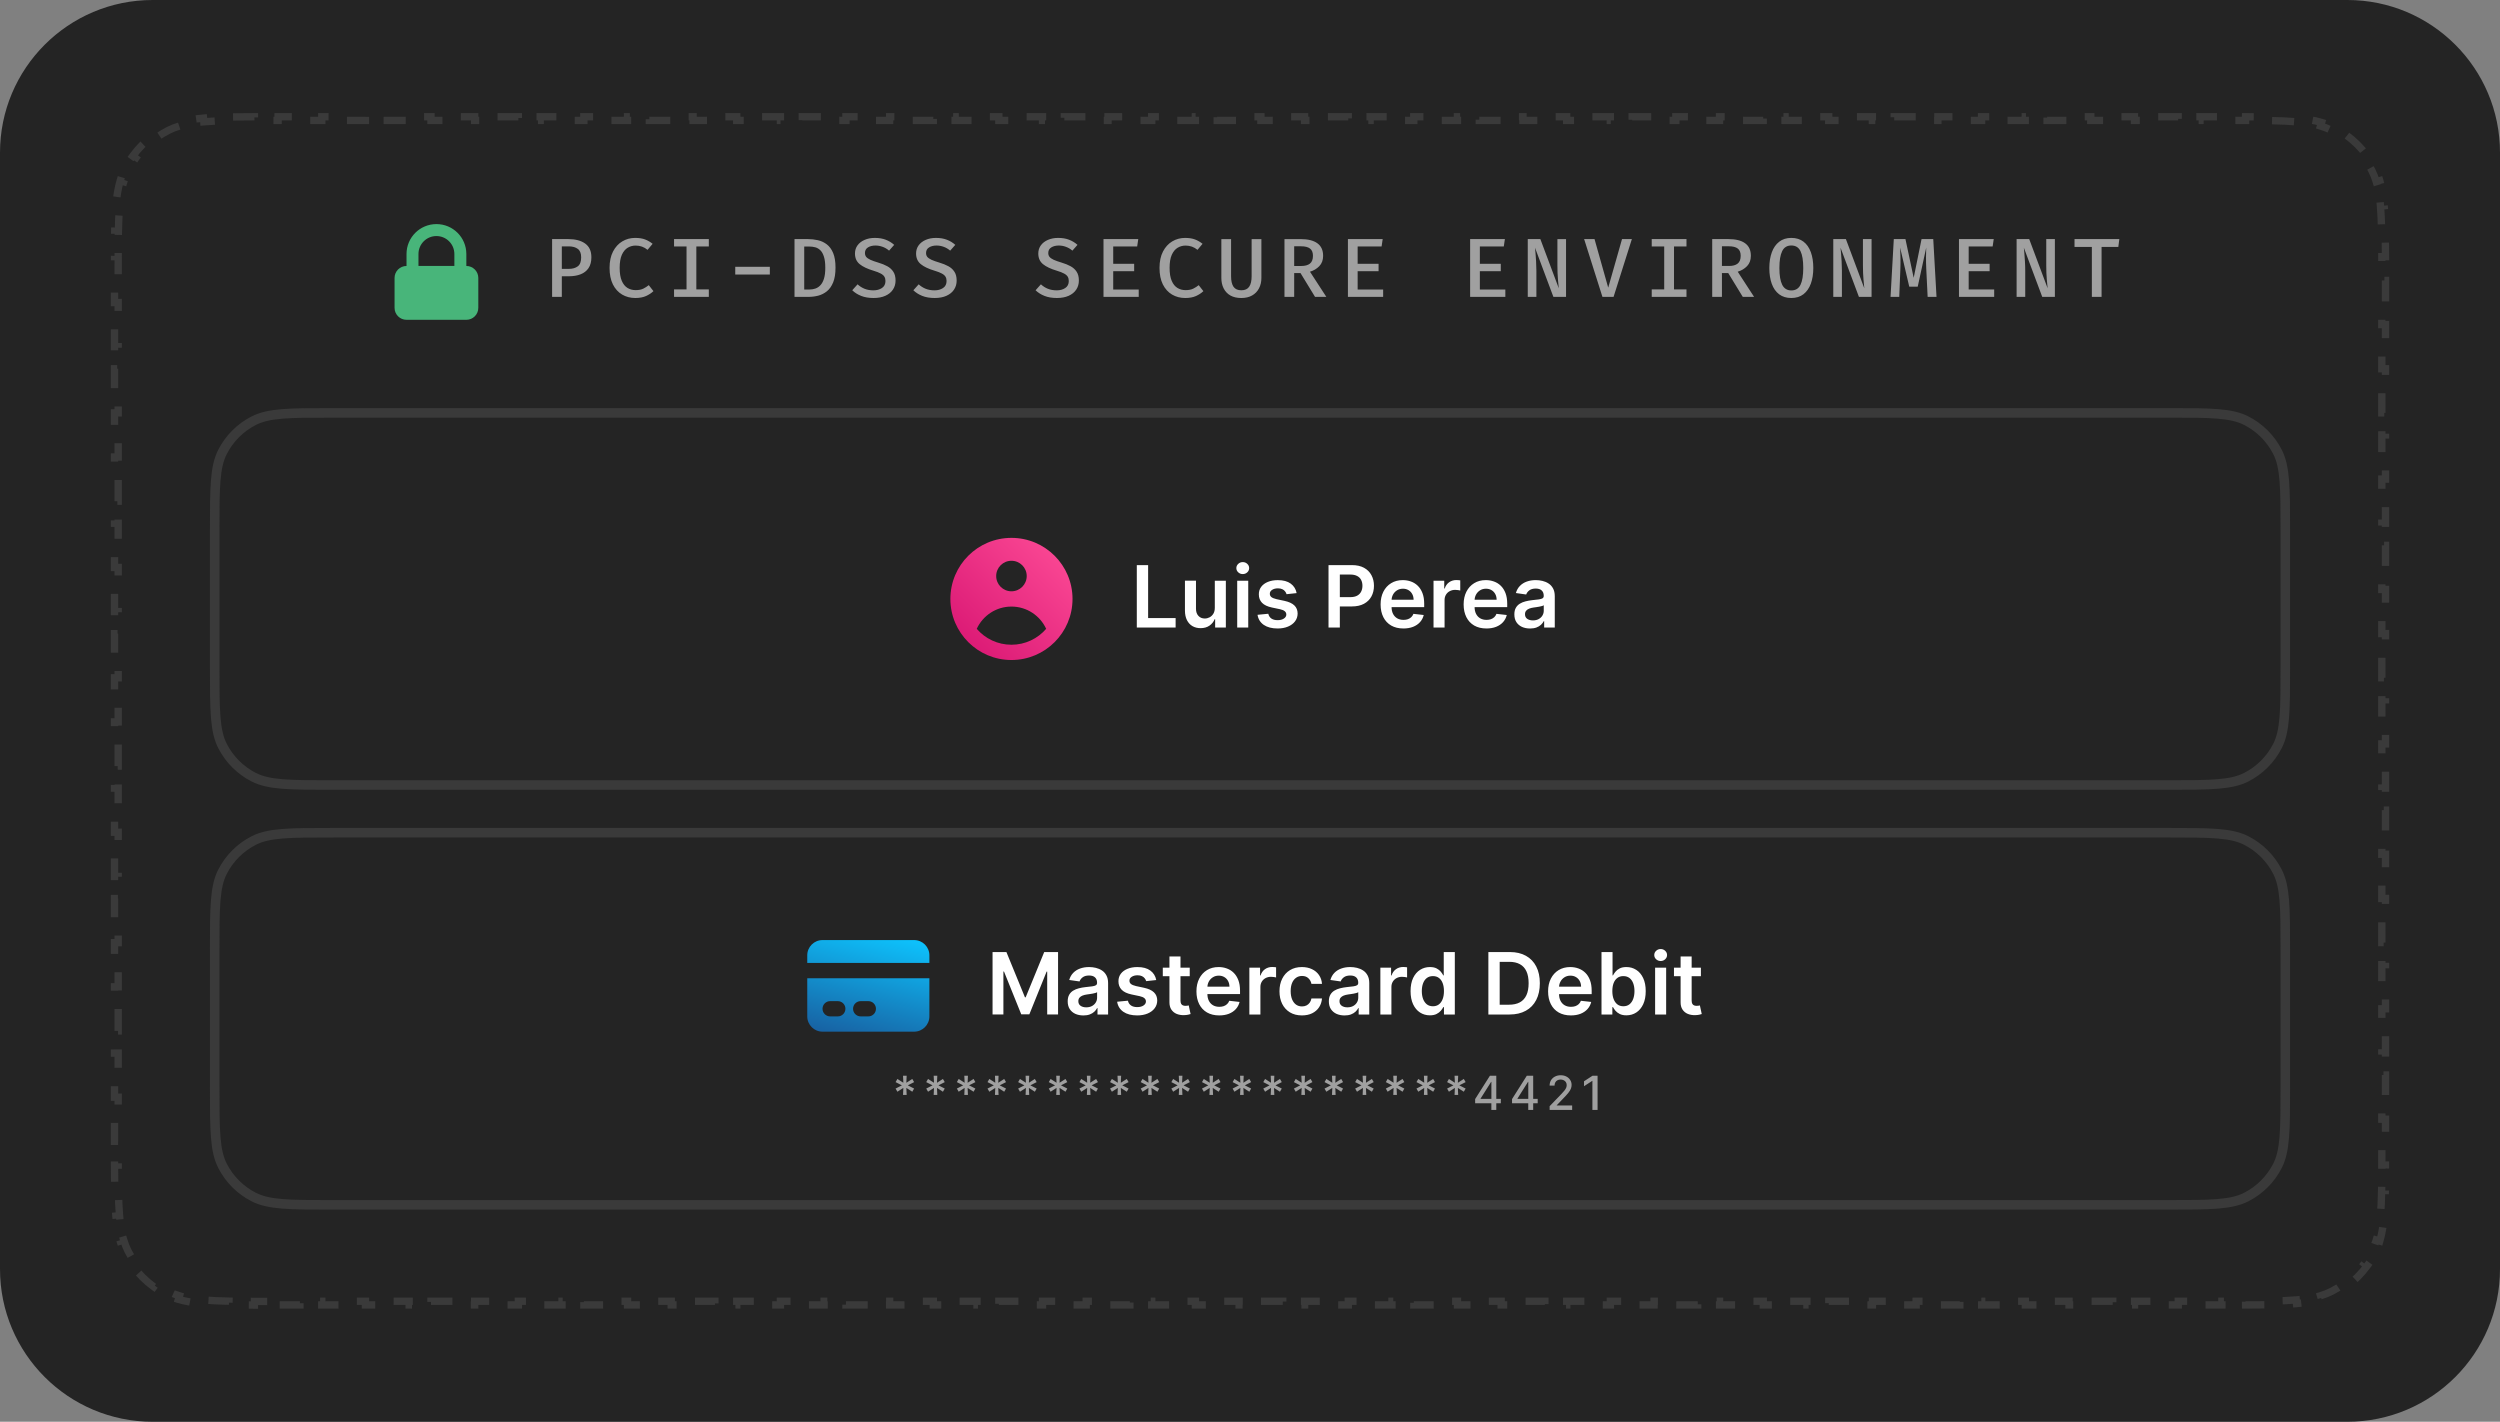 <svg width="262" height="149" viewBox="0 0 262 149" fill="none" xmlns="http://www.w3.org/2000/svg"><rect x="0" y="0" width="262" height="149" fill="#808080" stroke="none"/><path d="M0 16C0 7.163 7.163 0 16 0h230c8.837 0 16 7.163 16 16v117c0 8.837-7.163 16-16 16H16c-8.837 0-16-7.163-16-16V16z" fill="#242424"/><path fill-rule="evenodd" clip-rule="evenodd" d="M42.603 27.873v-1.254c0-1.731 1.403-3.135 3.135-3.135 1.731 0 3.135 1.403 3.135 3.135v1.254c.692 0 1.254.561 1.254 1.254v3.135c0 .693-.561 1.254-1.254 1.254h-6.269c-.693 0-1.254-.561-1.254-1.254V29.127c0-.693.561-1.254 1.254-1.254zm5.015-1.254v1.254h-3.762v-1.254c0-1.039.842-1.881 1.881-1.881s1.881.842 1.881 1.881z" fill="#48B57A"/><path d="M61.977 26.956c0 .471-.101.854-.303 1.15-.202.293-.481.508-.838.645-.354.135-.762.202-1.224.202h-.733v2.159h-1.018v-6.056h1.681c.761 0 1.356.157 1.786.47.433.31.649.787.649 1.431zm-1.071.009c0-.415-.118-.71-.355-.882-.234-.175-.548-.263-.944-.263h-.729v2.357h.742c.38 0 .689-.088.926-.263.24-.175.36-.491.36-.948zm5.662-2.032c.41 0 .755.054 1.036.162.281.105.544.258.79.456l-.531.632c-.36-.298-.775-.448-1.246-.448-.301 0-.579.076-.834.228-.255.152-.459.399-.614.742-.152.342-.228.799-.228 1.369 0 .559.073 1.009.219 1.352.146.342.345.591.597.746.255.155.541.233.86.233.325 0 .594-.053.807-.158.213-.108.402-.23.566-.364l.491.627c-.202.196-.458.366-.768.509-.31.14-.688.211-1.132.211-.515 0-.976-.12-1.382-.36-.407-.24-.729-.594-.966-1.062-.234-.471-.351-1.049-.351-1.734 0-.679.121-1.251.364-1.716.243-.468.566-.822.97-1.062.407-.243.857-.364 1.352-.364zm7.716.123v.777h-1.308v4.498h1.308v.781h-3.643v-.781h1.308v-4.498h-1.308v-.777h3.643zm2.77 3.713v-.807h3.625v.807h-3.625zm10.507-.715c0 .626-.082 1.139-.246 1.54-.164.401-.382.711-.654.93-.272.219-.575.373-.908.461-.334.085-.668.127-1.005.127h-1.483v-6.056h1.382c.369 0 .726.04 1.071.118.348.079.66.225.935.439.278.211.499.513.663.908.164.392.246.902.246 1.532zm-1.071 0c0-.483-.048-.87-.145-1.163-.094-.293-.219-.515-.377-.667-.158-.152-.335-.255-.531-.307-.196-.053-.395-.079-.597-.079h-.557v4.503h.562c.211 0 .414-.034.61-.101s.372-.184.527-.351c.158-.167.282-.398.373-.693.091-.298.136-.679.136-1.141zm7.365 1.347c0 .36-.092.677-.277.952-.181.275-.445.49-.79.645-.342.155-.756.233-1.242.233-.494 0-.926-.073-1.295-.219-.369-.146-.68-.344-.935-.592l.557-.623c.214.199.456.354.729.465.272.111.585.167.939.167.342 0 .636-.08.882-.241.249-.164.373-.41.373-.737 0-.175-.036-.325-.11-.448-.073-.126-.2-.237-.382-.334-.178-.1-.429-.198-.75-.294-.641-.19-1.126-.42-1.457-.689-.331-.269-.496-.641-.496-1.115 0-.328.089-.614.268-.86.181-.246.429-.436.742-.571.316-.138.673-.206 1.071-.206.439 0 .822.064 1.15.193.328.126.62.304.878.535l-.535.606c-.213-.184-.443-.319-.689-.404-.243-.088-.49-.132-.742-.132-.31 0-.571.066-.781.198-.211.129-.316.323-.316.584 0 .158.042.293.127.404.088.108.234.211.439.307.208.094.491.195.851.303.339.1.644.222.913.369.272.146.486.339.641.579.158.237.237.546.237.926zm6.403 0c0 .36-.092.677-.276.952-.181.275-.445.49-.79.645-.342.155-.756.233-1.242.233-.494 0-.926-.073-1.295-.219-.369-.146-.68-.344-.935-.592l.557-.623c.213.199.456.354.729.465.272.111.585.167.939.167.342 0 .636-.08.882-.241.249-.164.373-.41.373-.737 0-.175-.037-.325-.11-.448-.073-.126-.2-.237-.382-.334-.178-.1-.429-.198-.75-.294-.641-.19-1.126-.42-1.457-.689-.331-.269-.496-.641-.496-1.115 0-.328.089-.614.268-.86.181-.246.429-.436.742-.571.316-.138.673-.206 1.071-.206.439 0 .822.064 1.15.193.328.126.62.304.878.535l-.536.606c-.213-.184-.443-.319-.689-.404-.243-.088-.49-.132-.742-.132-.31 0-.571.066-.781.198-.211.129-.316.323-.316.584 0 .158.042.293.127.404.088.108.234.211.439.307.208.094.491.195.851.303.339.1.644.222.913.369.272.146.486.339.64.579.158.237.237.546.237.926zm12.808 0c0 .36-.092.677-.277.952-.181.275-.444.49-.789.645-.343.155-.757.233-1.242.233-.495 0-.926-.073-1.295-.219-.369-.146-.68-.344-.935-.592l.558-.623c.213.199.456.354.728.465.272.111.585.167.939.167.342 0 .637-.08.882-.241.249-.164.373-.41.373-.737 0-.175-.036-.325-.109-.448-.074-.126-.201-.237-.382-.334-.179-.1-.429-.198-.751-.294-.64-.19-1.126-.42-1.457-.689-.33-.269-.496-.641-.496-1.115 0-.328.09-.614.268-.86.182-.246.429-.436.742-.571.316-.138.673-.206 1.071-.206.438 0 .822.064 1.149.193.328.126.621.304.878.535l-.535.606c-.214-.184-.444-.319-.689-.404-.243-.088-.49-.132-.742-.132-.31 0-.57.066-.781.198-.211.129-.316.323-.316.584 0 .158.042.293.127.404.088.108.234.211.439.307.208.094.492.195.851.303.34.1.644.222.913.369.272.146.486.339.641.579.158.237.237.546.237.926zm3.599-3.572v1.821h2.195v.772h-2.195v1.918h2.673v.772h-3.691v-6.056h3.643l-.114.772h-2.511zm7.536-.895c.41 0 .755.054 1.036.162.281.105.544.258.79.456l-.531.632c-.36-.298-.775-.448-1.246-.448-.302 0-.58.076-.834.228-.255.152-.459.399-.614.742-.153.342-.229.799-.229 1.369 0 .559.073 1.009.22 1.352.146.342.345.591.597.746.254.155.541.233.86.233.324 0 .594-.053.807-.158.214-.108.402-.23.566-.364l.492.627c-.202.196-.458.366-.768.509-.31.14-.688.211-1.132.211-.515 0-.976-.12-1.383-.36-.406-.24-.728-.594-.965-1.062-.234-.471-.351-1.049-.351-1.734 0-.679.121-1.251.364-1.716.243-.468.566-.822.97-1.062.406-.243.857-.364 1.351-.364zm7.993.123v4.068c0 .412-.083.777-.25 1.093-.164.316-.404.565-.72.746-.313.178-.69.268-1.132.268-.451 0-.833-.088-1.146-.263-.31-.178-.545-.426-.706-.742-.161-.316-.242-.683-.242-1.101v-4.068h1.019v3.884c0 .492.084.862.254 1.11.17.246.443.369.821.369.377 0 .651-.123.82-.369.173-.249.259-.619.259-1.11v-3.884h1.023zm6.469 1.751c0 .448-.133.809-.399 1.084s-.592.47-.978.584l1.715 2.638h-1.184l-1.523-2.493h-.663v2.493h-1.018v-6.056h1.689c.776 0 1.362.146 1.76.439.401.29.601.727.601 1.312zm-1.066 0c0-.351-.102-.604-.307-.759-.205-.158-.515-.237-.93-.237h-.729v2.063h.75c.387 0 .685-.082.896-.246.213-.167.32-.44.32-.821zm4.684-.979v1.821h2.194v.772h-2.194v1.918h2.672v.772h-3.691v-6.056h3.643l-.114.772h-2.51zm12.807 0v1.821h2.194v.772h-2.194v1.918h2.673v.772h-3.691v-6.056h3.642l-.114.772h-2.51zm7.707 5.284l-1.926-5.152c.011.12.029.307.052.562.024.252.044.54.062.865.02.322.031.647.031.974v2.752h-.904v-6.056h1.32l1.931 5.157c-.02-.181-.049-.49-.087-.926-.038-.436-.057-.926-.057-1.47v-2.76h.904v6.056h-1.326zm5.746-.966l1.448-5.091h1.031l-1.917 6.056h-1.168l-1.918-6.056h1.089l1.435 5.091zm8.203-5.091v.777h-1.308v4.498h1.308v.781h-3.643v-.781h1.308v-4.498h-1.308v-.777h3.643zm6.746 1.751c0 .448-.133.809-.399 1.084-.267.275-.593.47-.979.584l1.716 2.638h-1.185l-1.523-2.493h-.662v2.493h-1.019v-6.056h1.69c.775 0 1.362.146 1.76.439.401.29.601.727.601 1.312zm-1.066 0c0-.351-.103-.604-.308-.759-.204-.158-.515-.237-.93-.237h-.728v2.063h.75c.386 0 .685-.082.895-.246.214-.167.321-.44.321-.821zm7.61 1.277c0 .623-.086 1.172-.259 1.646-.172.471-.43.84-.772 1.106-.342.263-.767.395-1.273.395-.506 0-.93-.129-1.272-.386-.343-.258-.6-.622-.773-1.093-.172-.471-.259-1.024-.259-1.659 0-.623.087-1.172.259-1.646.173-.474.43-.844.773-1.11.342-.269.766-.404 1.272-.404s.931.13 1.273.391c.342.26.6.628.772 1.101.173.471.259 1.024.259 1.659zm-1.053 0c0-.784-.097-1.372-.29-1.764-.193-.395-.513-.592-.961-.592-.447 0-.768.199-.961.597-.193.395-.289.985-.289 1.769 0 .781.099 1.368.298 1.76.199.389.516.584.952.584.448 0 .768-.196.961-.588.193-.395.29-.983.29-1.764zm5.833 3.028l-1.926-5.152c.011.12.029.307.052.562.024.252.044.54.062.865.02.322.03.647.03.974v2.752h-.904v-6.056h1.321l1.931 5.157c-.02-.181-.049-.49-.087-.926-.038-.436-.057-.926-.057-1.47v-2.76h.904v6.056h-1.326zm7.791-6.056l.342 6.056h-.93l-.145-2.949c-.021-.442-.029-.854-.026-1.238.003-.386.01-.711.022-.974l-.891 4.094h-.887l-.957-4.094c.018.252.03.579.036.983.008.404.005.816-.009 1.238l-.119 2.94h-.912l.342-6.056h1.22l.864 4.059.825-4.059h1.225zm3.713.772v1.821h2.195v.772h-2.195v1.918h2.673v.772h-3.691v-6.056h3.643l-.114.772h-2.511zm7.708 5.284l-1.927-5.152c.012.12.029.307.053.562.023.252.044.54.061.865.021.322.031.647.031.974v2.752h-.904v-6.056h1.321l1.931 5.157c-.021-.181-.05-.49-.088-.926-.038-.436-.057-.926-.057-1.47v-2.76h.904v6.056h-1.325zm6.219-5.236v5.236h-1.018V25.876h-1.817v-.821h4.696l-.106.821h-1.755z" fill="#A0A0A0"/><path fill-rule="evenodd" clip-rule="evenodd" d="M112.4 62.769c0 3.535-2.866 6.4-6.4 6.4-3.535 0-6.4-2.865-6.4-6.4 0-3.535 2.865-6.4 6.4-6.4 3.534 0 6.4 2.865 6.4 6.4zm-4.8-2.4c0 .884-.717 1.6-1.6 1.6-.884 0-1.6-.716-1.6-1.6 0-.884.716-1.6 1.6-1.6.883 0 1.6.716 1.6 1.6zm-1.6 3.2c-1.614 0-3.005.956-3.637 2.333.88 1.021 2.183 1.667 3.637 1.667 1.453 0 2.756-.646 3.637-1.667-.633-1.377-2.023-2.333-3.637-2.333z" fill="url(#paint0_linear_2716_54794)"/><path d="M119.137 65.769v-6.545h1.186v5.551h2.882v.994h-4.068zm8.175-2.065v-2.845h1.157v4.909h-1.122v-.873h-.051c-.111.275-.293.5-.546.674-.252.175-.562.262-.93.262-.322 0-.606-.071-.854-.214-.245-.145-.436-.355-.575-.63-.138-.277-.208-.612-.208-1.004v-3.126h1.157v2.947c0 .311.086.558.256.742.17.183.394.275.671.275.171 0 .336-.042.496-.125.159-.083.29-.207.393-.371.104-.166.156-.374.156-.623zm2.347 2.065v-4.909h1.157v4.909h-1.157zm.582-5.606c-.184 0-.341-.061-.473-.182-.133-.124-.199-.272-.199-.444 0-.175.066-.323.199-.444.132-.124.289-.185.473-.185.185 0 .343.062.473.185.132.121.198.27.198.444 0 .173-.066.321-.198.444-.13.121-.288.182-.473.182zm5.645 1.994l-1.055.115c-.03-.106-.082-.207-.157-.3-.072-.094-.17-.169-.294-.227-.123-.058-.275-.086-.454-.086-.24 0-.443.052-.607.157-.162.104-.242.24-.24.406-.002.143.051.259.157.348.109.089.288.163.537.221l.837.179c.465.1.81.259 1.036.476.228.217.343.502.345.853-.002.309-.093.582-.272.818-.176.234-.423.418-.738.55-.315.132-.677.198-1.087.198-.6 0-1.084-.126-1.451-.377-.366-.254-.584-.606-.655-1.058l1.128-.109c.052.222.16.389.326.502.167.113.383.169.649.169.275 0 .496-.057.662-.169.168-.113.252-.253.252-.419 0-.141-.054-.257-.163-.348-.106-.092-.272-.162-.498-.211l-.838-.176c-.471-.098-.819-.263-1.045-.495-.226-.234-.337-.53-.335-.888-.002-.302.08-.565.246-.786.168-.224.401-.396.7-.518.3-.123.646-.185 1.038-.185.576 0 1.028.122 1.359.367.332.245.538.576.617.994zm3.343 3.611v-6.545h2.454c.503 0 .925.094 1.266.281.343.188.602.445.776.773.177.326.266.697.266 1.112 0 .42-.089.793-.266 1.119-.176.326-.437.583-.783.77-.345.185-.77.278-1.275.278h-1.627v-.975h1.467c.294 0 .535-.051.723-.153.187-.102.326-.243.415-.422.092-.179.138-.385.138-.617 0-.232-.046-.437-.138-.614-.089-.177-.229-.314-.419-.412-.187-.1-.429-.15-.725-.15h-1.087v5.555h-1.185zm7.843.096c-.492 0-.917-.102-1.275-.307-.356-.207-.629-.498-.821-.876-.192-.379-.288-.826-.288-1.339 0-.505.096-.948.288-1.329.194-.384.464-.682.812-.895.347-.215.755-.323 1.224-.323.302 0 .588.049.856.147.271.096.509.245.716.447.209.203.373.46.492.773.12.311.179.682.179 1.112v.355h-4.023v-.78h2.914c-.002-.222-.05-.419-.144-.591-.093-.175-.224-.312-.393-.412-.166-.1-.36-.15-.581-.15-.237 0-.445.058-.624.172-.179.113-.318.262-.418.448-.098.183-.148.385-.15.604v.681c0 .285.052.53.156.735.105.202.251.358.438.467.188.106.407.16.658.16.169 0 .321-.023.457-.07.137-.049.255-.12.355-.214.1-.094.176-.21.227-.348l1.08.121c-.068.285-.198.535-.39.748-.189.211-.432.375-.728.492-.296.115-.635.173-1.017.173zm3.162-.096v-4.909h1.122v.818h.051c.09-.283.243-.502.46-.655.22-.155.47-.233.751-.233.064 0 .136.003.214.01.081.004.149.012.202.022v1.064c-.049-.017-.127-.032-.233-.045-.105-.015-.206-.022-.304-.022-.211 0-.401.046-.569.137-.166.089-.297.214-.393.374-.096.16-.144.344-.144.553v2.886h-1.157zm5.54.096c-.493 0-.918-.102-1.276-.307-.355-.207-.629-.498-.821-.876-.192-.379-.288-.826-.288-1.339 0-.505.096-.948.288-1.329.194-.384.465-.682.812-.895.347-.215.755-.323 1.224-.323.302 0 .588.049.856.147.271.096.51.245.716.447.209.203.373.46.493.773.119.311.178.682.178 1.112v.355h-4.023v-.78h2.914c-.002-.222-.05-.419-.143-.591-.094-.175-.225-.312-.393-.412-.167-.1-.361-.15-.582-.15-.237 0-.444.058-.623.172-.179.113-.319.262-.419.448-.098.183-.148.385-.15.604v.681c0 .285.052.53.156.735.105.202.251.358.438.467.188.106.407.16.659.16.168 0 .32-.023.457-.07.136-.049.254-.12.354-.214.101-.094.176-.21.227-.348l1.081.121c-.069.285-.199.535-.39.748-.19.211-.433.375-.729.492-.296.115-.635.173-1.016.173zm4.574.003c-.311 0-.591-.055-.841-.166-.247-.113-.443-.279-.588-.499-.142-.22-.214-.49-.214-.812 0-.277.051-.506.154-.687.102-.181.241-.326.418-.435.177-.109.376-.191.598-.246.224-.058.455-.099.693-.125.288-.03.521-.057.7-.08.179-.026.309-.064.39-.115.083-.053.125-.135.125-.246v-.019c0-.241-.071-.427-.214-.559-.143-.132-.349-.198-.617-.198-.283 0-.508.062-.674.185-.164.124-.275.27-.333.438l-1.08-.153c.085-.298.226-.548.422-.748.196-.202.436-.354.719-.454.283-.102.597-.153.94-.153.236 0 .472.028.706.083.234.055.448.147.642.275.194.126.35.297.467.515.119.217.179.489.179.815v3.285h-1.112v-.674h-.039c-.07.136-.169.264-.297.384-.126.117-.284.212-.476.284-.19.07-.412.105-.668.105zm.3-.85c.233 0 .434-.046.604-.137.171-.094.302-.217.394-.371.093-.153.14-.321.14-.502v-.579c-.036.03-.098.058-.185.083-.085.026-.181.048-.288.067-.106.019-.212.036-.316.051-.105.015-.195.028-.272.038-.173.023-.327.062-.463.115-.137.053-.244.128-.323.224-.079.094-.118.215-.118.364 0 .213.077.374.233.483.155.109.354.163.594.163z" fill="#fff"/><path d="M34.8 43.269h192.4c2.248 0 3.905 0 5.214.107 1.303.106 2.218.316 2.991.71 1.411.719 2.559 1.866 3.278 3.278.394.773.603 1.688.71 2.991.107 1.309.107 2.965.107 5.214v14.4c0 2.248 0 3.905-.107 5.214-.107 1.303-.316 2.218-.71 2.991-.719 1.411-1.867 2.559-3.278 3.278-.773.394-1.688.604-2.991.71-1.309.107-2.966.107-5.214.107H34.8c-2.248 0-3.905-0-5.214-.107-1.303-.106-2.218-.316-2.991-.71-1.411-.719-2.559-1.866-3.278-3.278-.394-.773-.604-1.688-.71-2.991-.107-1.309-.107-2.965-.107-5.214v-14.4c0-2.248 0-3.905.107-5.214.106-1.303.316-2.218.71-2.991.719-1.411 1.866-2.559 3.278-3.278.773-.394 1.688-.604 2.991-.71 1.309-.107 2.965-.107 5.214-.107z" stroke="#3A3A3A"/><path d="M86.2 98.519c-.884 0-1.6.716-1.6 1.6v.8h12.8v-.8c0-.883-.716-1.6-1.6-1.6h-9.6z" fill="url(#paint1_linear_2716_54794)"/><path fill-rule="evenodd" clip-rule="evenodd" d="M97.4 102.519h-12.8v4c0 .884.716 1.6 1.6 1.6h9.6c.884 0 1.6-.716 1.6-1.6v-4zm-11.2 3.2c0-.442.358-.8.8-.8h.8c.442 0 .8.358.8.8 0 .442-.358.8-.8.8h-.8c-.442 0-.8-.358-.8-.8zm4-.8c-.442 0-.8.358-.8.8 0 .442.358.8.8.8h.8c.442 0 .8-.358.8-.8 0-.442-.358-.8-.8-.8h-.8z" fill="url(#paint2_linear_2716_54794)"/><path d="M104.02 99.774h1.451l1.943 4.743h.077l1.943-4.743h1.451v6.545h-1.138v-4.497h-.061l-1.809 4.478h-.85l-1.809-4.487h-.061v4.506h-1.137v-6.545zm9.517 6.644c-.311 0-.591-.055-.84-.166-.247-.113-.443-.279-.588-.498-.143-.22-.214-.491-.214-.812 0-.277.051-.506.153-.687.102-.182.242-.326.419-.435.177-.109.376-.191.597-.246.224-.058.455-.099.694-.125.288-.03.521-.056.7-.08.179-.025.309-.064.39-.115.083-.053.124-.135.124-.246v-.019c0-.241-.071-.427-.214-.559-.142-.132-.348-.198-.617-.198-.283 0-.508.061-.674.185-.164.123-.275.269-.332.438l-1.081-.154c.086-.298.226-.547.422-.748.196-.202.436-.353.719-.453.284-.103.597-.154.94-.154.237 0 .472.028.706.083.235.056.449.147.643.275.194.126.349.297.466.515.12.217.179.489.179.815v3.285h-1.112v-.674h-.038c-.071.136-.17.264-.297.383-.126.118-.285.212-.477.285-.189.07-.412.105-.668.105zm.301-.85c.232 0 .433-.046.604-.137.17-.094.301-.218.393-.371.094-.153.141-.321.141-.502v-.578c-.037.03-.098.057-.186.083-.085.025-.181.048-.287.067-.107.019-.212.036-.317.051-.104.015-.195.028-.271.038-.173.024-.328.062-.464.115-.136.054-.244.128-.323.224-.079.094-.118.215-.118.365 0 .213.078.373.233.482.156.109.354.163.595.163zm7.335-2.86l-1.055.115c-.03-.107-.082-.207-.157-.301-.072-.093-.17-.169-.294-.227-.123-.057-.275-.086-.453-.086-.241 0-.444.052-.608.157-.162.104-.242.239-.239.406-.003.142.05.259.156.348.109.089.288.163.537.221l.837.178c.465.101.81.259 1.036.477.228.217.343.501.345.853-.002.309-.093.582-.272.818-.176.235-.422.418-.738.55-.315.132-.677.198-1.086.198-.601 0-1.085-.126-1.451-.377-.367-.254-.585-.606-.656-1.058l1.129-.109c.051.222.159.389.326.502.166.113.382.17.648.17.275 0 .496-.057.662-.17.168-.113.252-.252.252-.418 0-.141-.054-.257-.163-.349-.106-.091-.272-.162-.498-.211l-.838-.176c-.47-.098-.819-.263-1.045-.495-.225-.234-.337-.53-.335-.888-.002-.303.08-.565.246-.787.168-.223.402-.396.7-.517.3-.124.646-.186 1.039-.186.575 0 1.028.123 1.358.368.332.245.538.576.617.994zm3.511-1.298v.895h-2.823v-.895h2.823zm-2.126-1.176h1.157v4.609c0 .155.024.275.07.358.049.081.113.136.192.166s.166.045.262.045c.073 0 .139-.006.198-.016.062-.011.109-.021.141-.029l.195.904c-.062.022-.15.045-.265.071-.113.025-.252.04-.416.044-.29.009-.551-.035-.783-.131-.232-.098-.416-.249-.553-.454-.134-.204-.2-.46-.198-.767v-4.8zm5.214 6.181c-.493 0-.918-.102-1.276-.307-.355-.206-.629-.498-.821-.875-.192-.38-.288-.826-.288-1.34 0-.505.096-.948.288-1.329.194-.384.465-.682.812-.895.347-.215.755-.323 1.224-.323.302 0 .588.049.856.147.271.096.51.245.716.448.209.202.373.46.493.773.119.311.179.682.179 1.112v.355h-4.024v-.78h2.915c-.003-.221-.051-.418-.144-.591-.094-.175-.225-.312-.393-.412-.167-.1-.36-.151-.582-.151-.237 0-.444.058-.623.173-.179.113-.319.262-.419.448-.098.183-.148.384-.15.604v.68c0 .286.052.531.156.735.105.203.251.358.438.467.188.107.407.16.659.16.168 0 .32-.024.457-.07.136-.05.254-.121.354-.215.101-.093.176-.21.227-.348l1.081.121c-.069.286-.199.535-.39.748-.19.211-.433.375-.729.493-.296.115-.635.172-1.016.172zm3.161-.096v-4.909h1.122v.818h.051c.09-.283.243-.501.46-.655.22-.155.47-.233.752-.233.063 0 .135.003.214.009.081.005.148.012.201.023v1.064c-.049-.017-.127-.032-.233-.045-.105-.015-.206-.022-.304-.022-.211 0-.4.046-.569.137-.166.09-.297.214-.393.374-.096.16-.144.344-.144.553v2.886h-1.157zm5.508.096c-.49 0-.911-.108-1.263-.323-.349-.215-.619-.512-.808-.891-.188-.382-.281-.821-.281-1.317 0-.499.095-.939.287-1.32.192-.384.463-.682.812-.895.352-.215.767-.323 1.246-.323.399 0 .752.074 1.058.221.309.145.555.35.739.617.183.264.287.573.313.926h-1.106c-.045-.236-.151-.433-.32-.591-.166-.16-.388-.24-.668-.24-.236 0-.444.064-.623.192-.179.126-.318.307-.418.544-.098.236-.147.519-.147.85 0 .334.049.622.147.863.098.238.235.423.412.553.179.127.389.191.629.191.171 0 .323-.032.457-.096.137-.066.251-.16.342-.284.092-.124.155-.274.189-.451h1.106c-.028.348-.13.655-.307.924-.177.266-.418.475-.722.626-.305.15-.663.224-1.074.224zm4.466.003c-.312 0-.592-.055-.841-.166-.247-.113-.443-.279-.588-.498-.143-.22-.214-.491-.214-.812 0-.277.051-.506.153-.687.102-.182.242-.326.419-.435.177-.109.376-.191.598-.246.223-.058.454-.099.693-.125.288-.03.521-.056.7-.08.179-.025.309-.064.39-.115.083-.053.125-.135.125-.246v-.019c0-.241-.072-.427-.215-.559-.142-.132-.348-.198-.616-.198-.284 0-.509.061-.675.185-.164.123-.275.269-.332.438l-1.08-.154c.085-.298.225-.547.421-.748.196-.202.436-.353.72-.453.283-.103.596-.154.939-.154.237 0 .472.028.706.083.235.056.449.147.643.275.194.126.349.297.467.515.119.217.178.489.178.815v3.285h-1.112v-.674h-.038c-.07.136-.169.264-.297.383-.126.118-.285.212-.477.285-.189.07-.412.105-.667.105zm.3-.85c.232 0 .434-.046.604-.137.17-.094.301-.218.393-.371.094-.153.141-.321.141-.502v-.578c-.036.03-.098.057-.186.083-.085.025-.181.048-.287.067-.107.019-.212.036-.317.051-.104.015-.195.028-.271.038-.173.024-.327.062-.464.115-.136.054-.244.128-.323.224-.078.094-.118.215-.118.365 0 .213.078.373.233.482.156.109.354.163.595.163zm3.455.751v-4.909h1.122v.818h.051c.089-.283.243-.501.46-.655.219-.155.47-.233.751-.233.064 0 .135.003.214.009.081.005.148.012.202.023v1.064c-.049-.017-.127-.032-.234-.045-.104-.015-.205-.022-.303-.022-.211 0-.401.046-.569.137-.166.09-.297.214-.393.374-.096.16-.144.344-.144.553v2.886h-1.157zm5.188.087c-.386 0-.731-.1-1.036-.298-.304-.198-.545-.486-.722-.863-.177-.377-.265-.835-.265-1.374 0-.545.089-1.006.268-1.381.181-.377.425-.661.732-.853.307-.194.649-.291 1.026-.291.288 0 .524.049.709.147.186.096.333.212.442.349.108.134.192.261.252.38h.048v-2.448h1.16v6.545h-1.138v-.773h-.07c-.06.119-.146.246-.259.38-.113.132-.262.245-.447.339-.186.094-.419.141-.7.141zm.323-.95c.245 0 .453-.066.626-.198.173-.134.304-.321.393-.559.09-.239.134-.517.134-.834 0-.318-.044-.594-.134-.828-.087-.234-.217-.417-.39-.547-.17-.13-.38-.195-.629-.195-.258 0-.473.068-.646.202-.173.134-.303.319-.39.556-.087.236-.131.507-.131.812 0 .306.044.58.131.821.09.239.221.427.393.566.175.136.389.204.643.204zm8.026.863h-2.218v-6.545h2.262c.65 0 1.208.131 1.675.393.469.26.829.634 1.08 1.122.252.488.377 1.071.377 1.751 0 .682-.126 1.268-.38 1.758-.251.49-.615.866-1.09 1.128-.473.262-1.042.393-1.706.393zm-1.033-1.026h.975c.456 0 .836-.083 1.141-.249.305-.168.534-.419.687-.751.154-.335.23-.752.23-1.253 0-.501-.076-.916-.23-1.246-.153-.333-.38-.581-.681-.745-.298-.166-.669-.249-1.112-.249h-1.01v4.493zm7.458 1.122c-.492 0-.917-.102-1.275-.307-.356-.206-.63-.498-.821-.875-.192-.38-.288-.826-.288-1.34 0-.505.096-.948.288-1.329.194-.384.464-.682.811-.895.348-.215.756-.323 1.224-.323.303 0 .589.049.857.147.271.096.509.245.716.448.209.202.373.46.492.773.119.311.179.682.179 1.112v.355h-4.024v-.78h2.915c-.002-.221-.05-.418-.144-.591-.094-.175-.225-.312-.393-.412-.166-.1-.36-.151-.582-.151-.236 0-.444.058-.623.173-.179.113-.318.262-.418.448-.098.183-.149.384-.151.604v.68c0 .286.053.531.157.735.104.203.25.358.438.467.187.107.407.16.658.16.169 0 .321-.024.457-.07.137-.05.255-.121.355-.215.1-.093.176-.21.227-.348l1.08.121c-.068.286-.198.535-.39.748-.189.211-.432.375-.728.493-.297.115-.635.172-1.017.172zm3.213-.096v-6.545h1.157v2.448h.048c.06-.119.144-.246.252-.38.109-.137.256-.253.441-.349.186-.098.422-.147.71-.147.379 0 .721.097 1.026.291.307.192.55.476.729.853.181.375.271.836.271 1.381 0 .539-.088.997-.265 1.374-.177.377-.418.665-.722.863-.305.198-.65.298-1.036.298-.281 0-.514-.047-.7-.141-.185-.094-.334-.207-.447-.339-.111-.134-.197-.261-.259-.38h-.067v.773h-1.138zm1.135-2.454c0 .317.044.595.134.834.091.238.222.425.393.559.173.132.381.198.626.198.256 0 .47-.068.643-.204.172-.139.302-.327.39-.566.089-.241.134-.515.134-.821 0-.305-.044-.576-.131-.812-.087-.237-.217-.422-.39-.556-.173-.134-.388-.202-.646-.202-.247 0-.457.065-.629.195-.173.13-.304.313-.393.547-.088.234-.131.51-.131.828zm4.483 2.454v-4.909h1.157v4.909h-1.157zm.581-5.606c-.183 0-.34-.06-.473-.182-.132-.123-.198-.271-.198-.444 0-.175.066-.323.198-.444.133-.124.29-.185.473-.185.186 0 .344.062.473.185.133.121.199.27.199.444 0 .173-.066.321-.199.444-.129.122-.287.182-.473.182zm4.217.697v.895h-2.822v-.895h2.822zm-2.126-1.176h1.157v4.609c0 .155.024.275.071.358.049.081.113.136.192.166.078.03.166.045.262.045.072 0 .138-.006.198-.016.062-.011.108-.021.14-.029l.195.904c-.061.022-.15.045-.265.071-.113.025-.251.04-.415.044-.29.009-.551-.035-.783-.131-.233-.098-.417-.249-.553-.454-.135-.204-.201-.46-.199-.767v-4.8z" fill="#fff"/><path d="M94.638 114.751l.033-.739-.623.401-.191-.332.662-.338-.662-.338.191-.332.623.4-.033-.738h.38l-.033.738.623-.4.191.332-.662.338.662.338-.191.332-.623-.401.033.739h-.38zm3.211 0l.033-.739-.623.401-.191-.332.662-.338-.662-.338.191-.332.623.4-.033-.738h.38l-.033.738.623-.4.191.332-.662.338.662.338-.191.332-.623-.401.033.739h-.38zm3.211 0l.033-.739-.623.401-.191-.332.662-.338-.662-.338.191-.332.623.4-.033-.738h.379l-.033.738.623-.4.191.332-.662.338.662.338-.191.332-.623-.401.033.739h-.379zm3.211 0l.033-.739-.623.401-.191-.332.661-.338-.661-.338.191-.332.623.4-.033-.738h.379l-.033.738.623-.4.191.332-.662.338.662.338-.191.332-.623-.401.033.739h-.379zm3.21 0l.034-.739-.623.401-.191-.332.661-.338-.661-.338.191-.332.623.4-.034-.738h.38l-.033.738.623-.4.191.332-.662.338.662.338-.191.332-.623-.401.033.739h-.38zm3.211 0l.034-.739-.623.401-.191-.332.661-.338-.661-.338.191-.332.623.4-.034-.738h.38l-.033.738.623-.4.191.332-.662.338.662.338-.191.332-.623-.401.033.739h-.38zm3.211 0l.034-.739-.623.401-.191-.332.661-.338-.661-.338.191-.332.623.4-.034-.738h.38l-.033.738.623-.4.191.332-.662.338.662.338-.191.332-.623-.401.033.739h-.38zm3.211 0l.034-.739-.623.401-.191-.332.661-.338-.661-.338.191-.332.623.4-.034-.738h.38l-.033.738.623-.4.191.332-.662.338.662.338-.191.332-.623-.401.033.739h-.38zm3.211 0l.034-.739-.624.401-.19-.332.661-.338-.661-.338.19-.332.624.4-.034-.738h.38l-.033.738.623-.4.191.332-.662.338.662.338-.191.332-.623-.401.033.739h-.38zm3.211 0l.034-.739-.624.401-.19-.332.661-.338-.661-.338.19-.332.624.4-.034-.738h.38l-.033.738.623-.4.191.332-.662.338.662.338-.191.332-.623-.401.033.739h-.38zm3.211 0l.033-.739-.623.401-.19-.332.661-.338-.661-.338.19-.332.623.4-.033-.738h.38l-.033.738.623-.4.191.332-.662.338.662.338-.191.332-.623-.401.033.739h-.38zm3.211 0l.033-.739-.623.401-.19-.332.661-.338-.661-.338.19-.332.623.4-.033-.738h.38l-.033.738.623-.4.191.332-.662.338.662.338-.191.332-.623-.401.033.739h-.38zm3.211 0l.033-.739-.623.401-.19-.332.661-.338-.661-.338.19-.332.623.4-.033-.738h.38l-.033.738.623-.4.191.332-.662.338.662.338-.191.332-.623-.401.033.739h-.38zm3.211 0l.033-.739-.623.401-.191-.332.662-.338-.662-.338.191-.332.623.4-.033-.738h.38l-.033.738.623-.4.19.332-.661.338.661.338-.19.332-.623-.401.033.739h-.38zm3.211 0l.033-.739-.623.401-.191-.332.662-.338-.662-.338.191-.332.623.4-.033-.738h.38l-.033.738.623-.4.19.332-.661.338.661.338-.19.332-.623-.401.033.739h-.38zm3.211 0l.033-.739-.623.401-.191-.332.662-.338-.662-.338.191-.332.623.4-.033-.738h.38l-.033.738.623-.4.19.332-.661.338.661.338-.19.332-.623-.401.033.739h-.38zm3.211 0l.033-.739-.623.401-.191-.332.662-.338-.662-.338.191-.332.623.4-.033-.738h.38l-.034.738.624-.4.19.332-.661.338.661.338-.19.332-.624-.401.034.739h-.38zm3.211 0l.033-.739-.623.401-.191-.332.662-.338-.662-.338.191-.332.623.4-.033-.738h.38l-.034.738.624-.4.19.332-.661.338.661.338-.19.332-.624-.401.034.739h-.38zm3.211 0l.033-.739-.623.401-.191-.332.662-.338-.662-.338.191-.332.623.4-.033-.738h.38l-.034.738.623-.4.191.332-.661.338.661.338-.191.332-.623-.401.034.739h-.38zm2.158.868v-.437l1.549-2.447h.345v.644h-.219l-1.107 1.754v.028h2.123v.458h-2.691zm1.7.7v-.833l.003-.199v-2.552h.513v3.584h-.516zm2.166-.7v-.437l1.549-2.447h.345v.644h-.219l-1.108 1.754v.028h2.123v.458h-2.69zm1.7.7v-.833l.003-.199v-2.552h.513v3.584h-.516zm2.241 0v-.392l1.213-1.257c.129-.136.236-.256.32-.358.085-.104.149-.203.191-.296.042-.093.063-.193.063-.298 0-.119-.028-.221-.084-.308-.056-.087-.133-.154-.229-.201-.097-.048-.206-.072-.328-.072-.128 0-.24.027-.336.079-.095.053-.169.127-.22.222-.052.096-.077.208-.077.336h-.517c0-.218.051-.409.151-.572.1-.163.238-.29.413-.38.175-.091.374-.136.597-.136.225 0 .423.045.595.134.173.089.307.211.404.365.097.152.145.325.145.518 0 .133-.025.263-.075.39-.049.127-.135.269-.257.425-.123.155-.293.344-.511.566l-.713.745v.026h1.614v.464H162.4zm5.023-3.584v3.584h-.542v-3.042h-.021l-.858.56v-.518l.894-.584h.527z" fill="#A0A0A0"/><path d="M34.8 87.269h192.4c2.248 0 3.905 0 5.214.107 1.303.106 2.218.316 2.991.71 1.411.719 2.559 1.866 3.278 3.278.394.773.603 1.688.71 2.991.107 1.309.107 2.965.107 5.214v14.4c0 2.249 0 3.905-.107 5.214-.107 1.303-.316 2.218-.71 2.991-.719 1.411-1.867 2.559-3.278 3.278-.773.394-1.688.603-2.991.71-1.309.107-2.966.107-5.214.107H34.8c-2.248 0-3.905 0-5.214-.107-1.303-.107-2.218-.316-2.991-.71-1.411-.719-2.559-1.867-3.278-3.278-.394-.773-.604-1.688-.71-2.991-.107-1.309-.107-2.965-.107-5.214V99.569c0-2.248 0-3.905.107-5.214.106-1.303.316-2.218.71-2.991.719-1.411 1.866-2.559 3.278-3.278.773-.394 1.688-.604 2.991-.71 1.309-.107 2.965-.107 5.214-.107z" stroke="#3A3A3A"/><path d="M28 136.385c-.465 0-.91 0-1.337-.001l-.001.385c-.98-.002-1.865-.006-2.67-.022l.007-.384c-1-.02-1.87-.056-2.642-.122l-.033.383c-1.017-.087-1.871-.228-2.626-.453l.11-.369c-.423-.126-.81-.279-1.175-.465-.451-.23-.881-.494-1.286-.789l-.226.311c-.849-.616-1.595-1.363-2.212-2.212l.311-.226c-.295-.406-.559-.835-.788-1.286-.186-.365-.339-.752-.465-1.175l-.369.11c-.225-.755-.366-1.61-.454-2.627l.383-.033c-.066-.771-.102-1.641-.121-2.641l-.385.007c-.015-.805-.02-1.69-.022-2.67h.385c-.001-.427-.001-.872-.001-1.337v-1.156H12v-2.314h.385v-2.313H12v-2.314h.385v-2.313H12v-2.314h.385v-2.313H12v-2.314h.385v-2.313H12v-2.314h.385v-2.313H12v-2.313h.385V91.851H12v-2.313h.385V87.224H12v-2.313h.385v-2.313H12v-2.313h.385v-2.313H12v-2.313h.385v-2.313H12v-2.313h.385v-2.313H12v-2.313h.385v-2.313H12v-2.313h.385v-2.313H12V57.149h.385v-2.313H12v-2.313h.385v-2.313H12v-2.313h.385v-2.313H12v-2.313h.385v-2.313H12v-2.313h.385v-2.313H12v-2.313h.385v-2.313H12v-2.313h.385v-1.157c0-.465 0-.91.001-1.337l-.385-.001c.001-.98.006-1.865.022-2.67l.385.007c.019-1.0.055-1.87.121-2.642l-.383-.033c.088-1.017.228-1.871.454-2.626l.369.11c.126-.423.279-.81.465-1.175.23-.451.494-.881.788-1.286l-.311-.226c.617-.849 1.363-1.596 2.212-2.212l.226.311c.406-.295.836-.559 1.286-.788.365-.186.752-.339 1.175-.465l-.11-.369c.755-.225 1.609-.366 2.626-.454l.033.383c.771-.067 1.641-.102 2.642-.122l-.007-.385c.805-.015 1.69-.02 2.67-.022l.001.385c.427-.001.872-.001 1.337-.001h1.144v-.385h2.289v.385h2.289v-.385h2.289v.385H38.3v-.385h2.289v.385h2.289v-.385h2.289v.385h2.289v-.385h2.289v.385h2.289v-.385h2.289v.385h2.289v-.385H58.9v.385h2.289v-.385h2.289v.385h2.289v-.385h2.289v.385h2.289v-.385h2.289v.385h2.289v-.385h2.289v.385H79.5v-.385h2.289v.385h2.289v-.385h2.289v.385h2.289v-.385h2.289v.385h2.289v-.385h2.289v.385h2.289v-.385H100.1v.385h2.289v-.385h2.289v.385h2.289v-.385h2.289v.385h2.288v-.385h2.289v.385h2.289v-.385h2.289v.385h2.289v-.385h2.289v.385h2.289v-.385h2.289v.385h2.288v-.385h2.289v.385h2.289v-.385h2.289v.385h2.289v-.385h2.289v.385h2.289v-.385h2.289v.385h2.289v-.385h2.288v.385h2.289v-.385h2.289v.385h2.289v-.385h2.289v.385h2.289v-.385h2.289v.385h2.289v-.385h2.289v.385h2.289v-.385h2.288v.385h2.289v-.385h2.289v.385h2.289v-.385h2.289v.385h2.289v-.385h2.289v.385h2.289v-.385h2.289v.385h2.288v-.385h2.289v.385h2.289v-.385h2.289v.385h2.289v-.385h2.289v.385h2.289v-.385h2.289v.385h2.289v-.385h2.289v.385h2.288v-.385h2.289v.385h2.289v-.385h2.289v.385h2.289v-.385h2.289v.385h2.289v-.385h2.289v.385H234c.465 0 .91 0 1.336.001l.001-.385c.98.002 1.865.006 2.67.022l-.007.385c1 .019 1.87.055 2.641.122l.033-.383c1.017.088 1.872.228 2.627.454l-.11.369c.422.126.809.279 1.174.465.451.23.881.494 1.287.788l.226-.311c.849.617 1.595 1.363 2.212 2.212l-.311.226c.295.406.559.836.788 1.286.186.365.34.752.466 1.175l.368-.11c.226.755.366 1.609.454 2.626l-.383.033c.066.771.102 1.641.121 2.642l.385-.007c.015.805.02 1.69.021 2.67l-.384.001v2.493H250v2.313h-.385v2.313H250v2.313h-.385v2.313H250v2.313h-.385v2.313H250v2.313h-.385v2.313H250v2.313h-.385v2.313H250v2.313h-.385v2.313H250v2.313h-.385v2.313H250v2.313h-.385v2.313H250v2.313h-.385v2.313H250v2.313h-.385v2.313H250v2.313h-.385v2.313H250v2.313h-.385v2.313H250v2.313h-.385v2.313H250v2.313h-.385v2.313H250v2.313h-.385v2.313H250v2.314h-.385v2.313H250v2.314h-.385v2.313H250v2.314h-.385v2.313H250v2.314h-.385v2.313H250v2.314h-.385v2.493h.384c-.001.98-.006 1.865-.021 2.67l-.385-.007c-.019 1-.055 1.87-.121 2.641l.383.033c-.088 1.017-.228 1.872-.454 2.627l-.368-.11c-.126.423-.28.81-.466 1.175-.229.451-.493.88-.788 1.286l.311.226c-.617.849-1.363 1.596-2.212 2.212l-.226-.311c-.406.295-.836.559-1.287.789-.365.186-.752.339-1.174.465l.11.369c-.755.225-1.61.366-2.627.453l-.033-.383c-.771.066-1.641.102-2.641.122l.007.384c-.805.016-1.69.02-2.67.022l-.001-.385c-.426.001-.871.001-1.336.001h-1.144v.384h-2.289v-.384h-2.289v.384h-2.289v-.384H223.7v.384h-2.289v-.384h-2.289v.384h-2.289v-.384h-2.289v.384h-2.288v-.384h-2.289v.384h-2.289v-.384h-2.289v.384H203.1v-.384h-2.289v.384h-2.289v-.384h-2.289v.384h-2.289v-.384h-2.288v.384h-2.289v-.384h-2.289v.384h-2.289v-.384H182.5v.384h-2.289v-.384h-2.289v.384h-2.289v-.384h-2.289v.384h-2.288v-.384h-2.289v.384h-2.289v-.384h-2.289v.384H161.9v-.384h-2.289v.384h-2.289v-.384h-2.289v.384h-2.289v-.384h-2.288v.384h-2.289v-.384h-2.289v.384h-2.289v-.384H141.3v.384h-2.289v-.384h-2.289v.384h-2.289v-.384h-2.288v.384h-2.289v-.384h-2.289v.384h-2.289v-.384h-2.289v.384H120.7v-.384h-2.289v.384h-2.289v-.384h-2.289v.384h-2.288v-.384h-2.289v.384h-2.289v-.384h-2.289v.384h-2.289v-.384H100.1v.384h-2.289v-.384h-2.289v.384h-2.289v-.384h-2.289v.384h-2.289v-.384h-2.289v.384h-2.289v-.384h-2.289v.384H79.5v-.384h-2.289v.384h-2.289v-.384h-2.289v.384h-2.289v-.384h-2.289v.384h-2.289v-.384h-2.289v.384h-2.289v-.384H58.9v.384h-2.289v-.384h-2.289v.384h-2.289v-.384h-2.289v.384h-2.289v-.384h-2.289v.384h-2.289v-.384h-2.289v.384h-2.289v-.384H36.011v.384h-2.289v-.384h-2.289v.384h-2.289v-.384H28z" stroke="#3A3A3A" stroke-width=".769" stroke-dasharray="2.31 2.31"/><defs><linearGradient id="paint0_linear_2716_54794" x1="112.5" y1="56.269" x2="99.5" y2="69.269" gradientUnits="userSpaceOnUse"><stop stop-color="#FF4E98"/><stop offset="1" stop-color="#D61270"/></linearGradient><linearGradient id="paint1_linear_2716_54794" x1="97.4" y1="98.519" x2="94.3" y2="110.607" gradientUnits="userSpaceOnUse"><stop stop-color="#0DC5FF"/><stop offset="1" stop-color="#185FA0"/></linearGradient><linearGradient id="paint2_linear_2716_54794" x1="97.4" y1="98.519" x2="94.3" y2="110.607" gradientUnits="userSpaceOnUse"><stop stop-color="#0DC5FF"/><stop offset="1" stop-color="#185FA0"/></linearGradient></defs></svg>